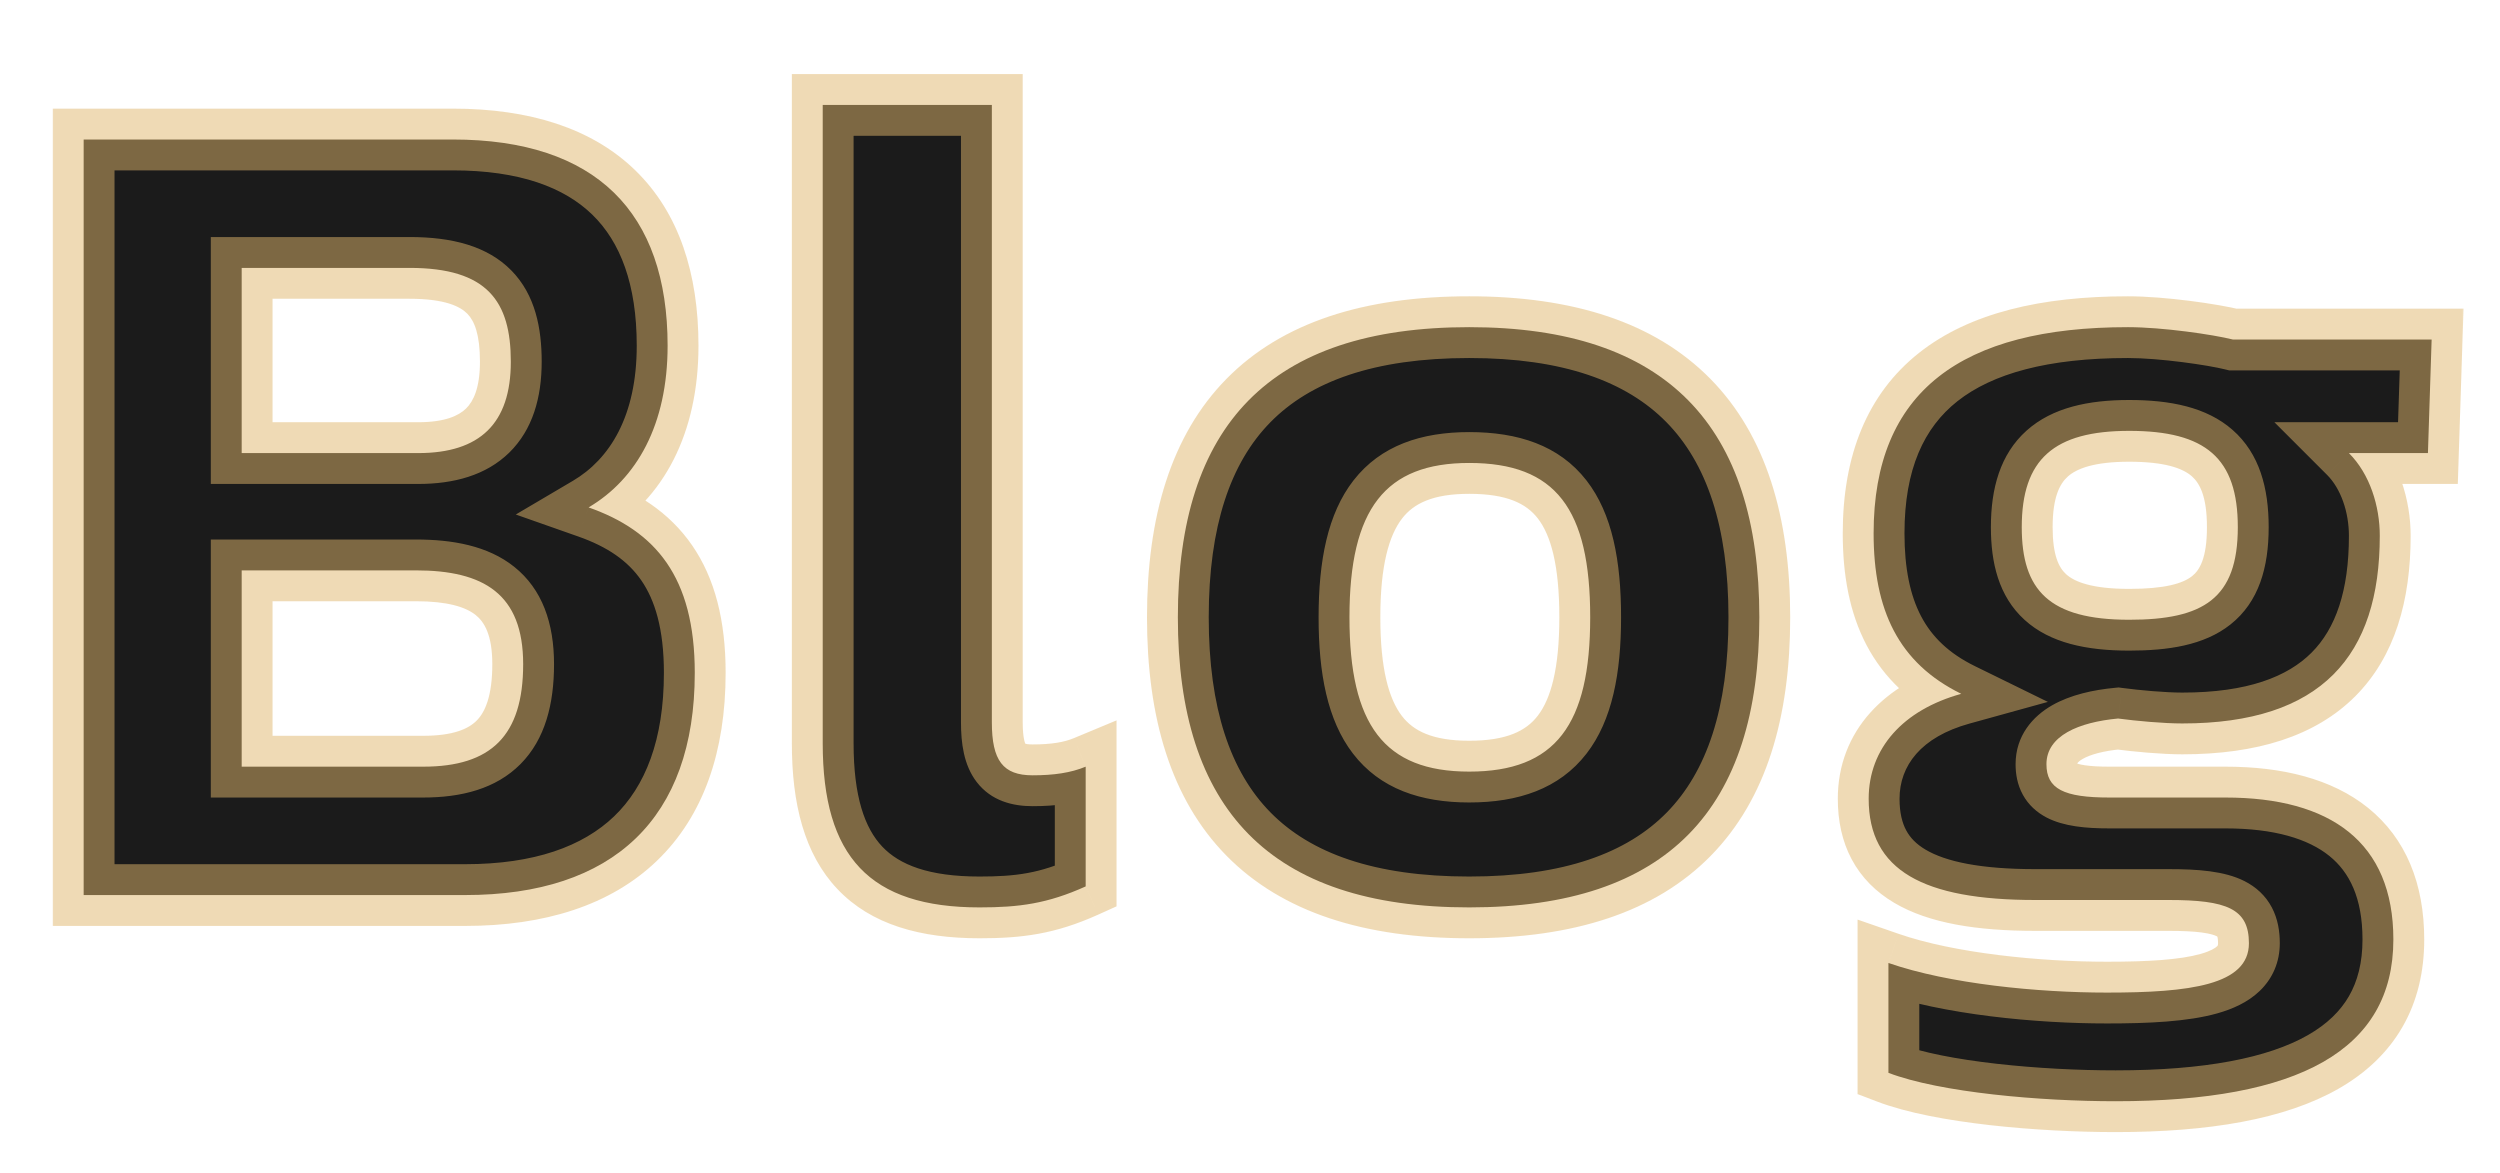<svg xmlns="http://www.w3.org/2000/svg" width="162" height="76" viewBox="0 0 162 76" fill="none"><mask id="path-1-outside-1_1351_1843" maskUnits="userSpaceOnUse" x="3" y="4" width="157" height="70" fill="black"><rect fill="white" x="3" y="4" width="157" height="70"></rect><path d="M30.141 58H5.421V9.04H29.341C38.621 9.04 43.261 13.76 43.261 22.4C43.261 27.52 41.261 31.04 38.141 32.88C42.461 34.4 45.021 37.36 45.021 43.6C45.021 53.04 39.741 58 30.141 58ZM15.661 17.36V29.36H27.101C31.101 29.36 33.101 27.44 33.101 23.44C33.101 19.52 31.581 17.36 26.541 17.36H15.661ZM15.661 36.96V49.68H27.421C31.821 49.68 33.901 47.68 33.901 43.04C33.901 38.48 31.341 36.96 26.941 36.96H15.661ZM63.472 58.8C56.352 58.8 53.312 55.52 53.312 48.16V6.8H64.272V46.8C64.272 49.28 64.992 50.24 66.912 50.24C68.272 50.24 69.392 50.08 70.352 49.68V57.44C67.872 58.56 66.032 58.8 63.472 58.8ZM95.205 58.8C82.245 58.8 76.325 52.4 76.325 40C76.325 27.6 82.245 21.2 95.205 21.2C108.005 21.2 114.005 27.6 114.005 40C114.005 52.4 108.085 58.8 95.205 58.8ZM95.205 50C100.805 50 103.045 46.96 103.045 40C103.045 32.96 100.805 30 95.205 30C89.765 30 87.445 32.96 87.445 40C87.445 46.96 89.685 50 95.205 50ZM137.09 71.36C132.21 71.36 125.73 70.8 122.37 69.52V62.4C126.29 63.76 132.05 64.32 136.53 64.32C141.89 64.32 145.73 63.84 145.73 61.12C145.73 58.88 144.29 58.32 140.53 58.32H131.89C124.61 58.32 121.09 56.4 121.09 51.76C121.09 48.48 123.33 46 127.09 44.96C123.01 42.96 121.41 39.52 121.41 34.56C121.41 25.36 127.09 21.2 137.89 21.2C140.13 21.2 143.41 21.68 144.69 22H157.57L157.33 29.36H152.21C153.57 30.72 154.21 32.8 154.21 34.72C154.21 42.48 150.45 46.88 141.41 46.88C140.21 46.88 138.45 46.72 137.25 46.56C134.69 46.8 132.61 47.68 132.61 49.52C132.61 51.12 133.73 51.68 136.69 51.68H144.21C151.01 51.68 155.09 54.56 155.09 60.88C155.09 68.08 148.93 71.36 137.09 71.36ZM137.97 40.16C142.77 40.16 145.01 38.8 145.01 34.16C145.01 29.68 142.93 27.92 137.97 27.92C133.09 27.92 131.01 29.76 131.01 34.16C131.01 38.24 132.77 40.16 137.97 40.16Z"></path></mask><path d="M30.141 58H5.421V9.04H29.341C38.621 9.04 43.261 13.76 43.261 22.4C43.261 27.52 41.261 31.04 38.141 32.88C42.461 34.4 45.021 37.36 45.021 43.6C45.021 53.04 39.741 58 30.141 58ZM15.661 17.36V29.36H27.101C31.101 29.36 33.101 27.44 33.101 23.44C33.101 19.52 31.581 17.36 26.541 17.36H15.661ZM15.661 36.96V49.68H27.421C31.821 49.68 33.901 47.68 33.901 43.04C33.901 38.48 31.341 36.96 26.941 36.96H15.661ZM63.472 58.8C56.352 58.8 53.312 55.52 53.312 48.16V6.8H64.272V46.8C64.272 49.28 64.992 50.24 66.912 50.24C68.272 50.24 69.392 50.08 70.352 49.68V57.44C67.872 58.56 66.032 58.8 63.472 58.8ZM95.205 58.8C82.245 58.8 76.325 52.4 76.325 40C76.325 27.6 82.245 21.2 95.205 21.2C108.005 21.2 114.005 27.6 114.005 40C114.005 52.4 108.085 58.8 95.205 58.8ZM95.205 50C100.805 50 103.045 46.96 103.045 40C103.045 32.96 100.805 30 95.205 30C89.765 30 87.445 32.96 87.445 40C87.445 46.96 89.685 50 95.205 50ZM137.09 71.36C132.21 71.36 125.73 70.8 122.37 69.52V62.4C126.29 63.76 132.05 64.32 136.53 64.32C141.89 64.32 145.73 63.84 145.73 61.12C145.73 58.88 144.29 58.32 140.53 58.32H131.89C124.61 58.32 121.09 56.4 121.09 51.76C121.09 48.48 123.33 46 127.09 44.96C123.01 42.96 121.41 39.52 121.41 34.56C121.41 25.36 127.09 21.2 137.89 21.2C140.13 21.2 143.41 21.68 144.69 22H157.57L157.33 29.36H152.21C153.57 30.72 154.21 32.8 154.21 34.72C154.21 42.48 150.45 46.88 141.41 46.88C140.21 46.88 138.45 46.72 137.25 46.56C134.69 46.8 132.61 47.68 132.61 49.52C132.61 51.12 133.73 51.68 136.69 51.68H144.21C151.01 51.68 155.09 54.56 155.09 60.88C155.09 68.08 148.93 71.36 137.09 71.36ZM137.97 40.16C142.77 40.16 145.01 38.8 145.01 34.16C145.01 29.68 142.93 27.92 137.97 27.92C133.09 27.92 131.01 29.76 131.01 34.16C131.01 38.24 132.77 40.16 137.97 40.16Z" fill="#1B1B1B"></path><path d="M5.421 58H3.421V60H5.421V58ZM5.421 9.04V7.04H3.421V9.04H5.421ZM38.141 32.88L37.125 31.157L33.423 33.34L37.477 34.767L38.141 32.88ZM15.661 17.36V15.36H13.661V17.36H15.661ZM15.661 29.36H13.661V31.36H15.661V29.36ZM15.661 36.96V34.96H13.661V36.96H15.661ZM15.661 49.68H13.661V51.68H15.661V49.68ZM30.141 56H5.421V60H30.141V56ZM7.421 58V9.04H3.421V58H7.421ZM5.421 11.04H29.341V7.04H5.421V11.04ZM29.341 11.04C33.664 11.04 36.563 12.138 38.385 13.913C40.199 15.679 41.261 18.425 41.261 22.4H45.261C45.261 17.735 44.003 13.801 41.176 11.047C38.359 8.302 34.298 7.04 29.341 7.04V11.04ZM41.261 22.4C41.261 26.967 39.512 29.749 37.125 31.157L39.157 34.603C43.01 32.331 45.261 28.073 45.261 22.4H41.261ZM37.477 34.767C39.367 35.432 40.682 36.341 41.555 37.606C42.436 38.882 43.021 40.745 43.021 43.6H47.021C47.021 40.215 46.326 37.478 44.847 35.334C43.36 33.179 41.235 31.848 38.805 30.993L37.477 34.767ZM43.021 43.6C43.021 47.953 41.811 50.962 39.796 52.898C37.767 54.846 34.617 56 30.141 56V60C35.265 60 39.555 58.674 42.566 55.782C45.591 52.878 47.021 48.687 47.021 43.6H43.021ZM13.661 17.36V29.36H17.661V17.36H13.661ZM15.661 31.36H27.101V27.36H15.661V31.36ZM27.101 31.36C29.389 31.36 31.487 30.812 33.001 29.328C34.522 27.837 35.101 25.748 35.101 23.44H31.101C31.101 25.132 30.68 26.003 30.201 26.472C29.715 26.948 28.813 27.36 27.101 27.36V31.36ZM35.101 23.44C35.101 21.287 34.696 19.117 33.139 17.53C31.579 15.939 29.285 15.36 26.541 15.36V19.36C28.837 19.36 29.823 19.861 30.283 20.33C30.746 20.803 31.101 21.673 31.101 23.44H35.101ZM26.541 15.36H15.661V19.36H26.541V15.36ZM13.661 36.96V49.68H17.661V36.96H13.661ZM15.661 51.68H27.421V47.68H15.661V51.68ZM27.421 51.68C29.882 51.68 32.13 51.124 33.732 49.508C35.329 47.895 35.901 45.613 35.901 43.04H31.901C31.901 45.107 31.433 46.145 30.89 46.692C30.352 47.236 29.36 47.68 27.421 47.68V51.68ZM35.901 43.04C35.901 40.385 35.141 38.181 33.319 36.727C31.597 35.352 29.297 34.96 26.941 34.96V38.96C28.984 38.96 30.165 39.328 30.823 39.853C31.381 40.299 31.901 41.135 31.901 43.04H35.901ZM26.941 34.96H15.661V38.96H26.941V34.96ZM53.312 6.8V4.8H51.312V6.8H53.312ZM64.272 6.8H66.272V4.8H64.272V6.8ZM70.352 49.68H72.352V46.68L69.582 47.834L70.352 49.68ZM70.352 57.44L71.175 59.263L72.352 58.731V57.44H70.352ZM63.472 56.8C60.177 56.8 58.287 56.038 57.173 54.864C56.036 53.665 55.312 51.624 55.312 48.16H51.312C51.312 52.056 52.107 55.335 54.27 57.616C56.456 59.922 59.646 60.8 63.472 60.8V56.8ZM55.312 48.16V6.8H51.312V48.16H55.312ZM53.312 8.8H64.272V4.8H53.312V8.8ZM62.272 6.8V46.8H66.272V6.8H62.272ZM62.272 46.8C62.272 48.129 62.442 49.563 63.282 50.664C64.235 51.912 65.637 52.24 66.912 52.24V48.24C66.585 48.24 66.441 48.197 66.402 48.183C66.391 48.178 66.432 48.198 66.461 48.236C66.475 48.254 66.421 48.193 66.366 47.95C66.311 47.703 66.272 47.335 66.272 46.8H62.272ZM66.912 52.24C68.413 52.24 69.825 52.066 71.121 51.526L69.582 47.834C68.958 48.094 68.13 48.24 66.912 48.24V52.24ZM68.352 49.68V57.44H72.352V49.68H68.352ZM69.528 55.617C67.378 56.589 65.837 56.8 63.472 56.8V60.8C66.226 60.8 68.365 60.532 71.175 59.263L69.528 55.617ZM95.205 56.8C89.026 56.8 84.917 55.275 82.33 52.647C79.738 50.013 78.325 45.914 78.325 40H74.325C74.325 46.486 75.872 51.787 79.479 55.453C83.093 59.125 88.423 60.8 95.205 60.8V56.8ZM78.325 40C78.325 34.086 79.738 29.987 82.33 27.353C84.917 24.725 89.026 23.2 95.205 23.2V19.2C88.423 19.2 83.093 20.875 79.479 24.547C75.872 28.213 74.325 33.514 74.325 40H78.325ZM95.205 23.2C101.297 23.2 105.389 24.721 107.979 27.353C110.575 29.99 112.005 34.092 112.005 40H116.005C116.005 33.508 114.435 28.21 110.83 24.547C107.22 20.879 101.913 19.2 95.205 19.2V23.2ZM112.005 40C112.005 45.914 110.592 50.015 108.007 52.65C105.429 55.277 101.34 56.8 95.205 56.8V60.8C101.95 60.8 107.26 59.123 110.862 55.451C114.458 51.785 116.005 46.486 116.005 40H112.005ZM95.205 52C98.366 52 101.034 51.126 102.807 48.833C104.482 46.666 105.045 43.608 105.045 40H101.045C101.045 43.352 100.487 45.294 99.642 46.387C98.895 47.354 97.644 48 95.205 48V52ZM105.045 40C105.045 36.358 104.484 33.293 102.803 31.132C101.024 28.845 98.35 28 95.205 28V32C97.659 32 98.905 32.635 99.646 33.588C100.485 34.667 101.045 36.602 101.045 40H105.045ZM95.205 28C92.121 28 89.477 28.855 87.706 31.132C86.03 33.287 85.445 36.344 85.445 40H89.445C89.445 36.616 90.019 34.673 90.863 33.588C91.612 32.625 92.848 32 95.205 32V28ZM85.445 40C85.445 43.609 86.008 46.663 87.668 48.827C89.427 51.121 92.074 52 95.205 52V48C92.815 48 91.583 47.359 90.842 46.393C90.002 45.297 89.445 43.351 89.445 40H85.445ZM122.37 69.52H120.37V70.898L121.658 71.389L122.37 69.52ZM122.37 62.4L123.026 60.511L120.37 59.589V62.4H122.37ZM127.09 44.96L127.623 46.888L132.701 45.483L127.971 43.164L127.09 44.96ZM144.69 22L144.205 23.94L144.444 24H144.69V22ZM157.57 22L159.569 22.065L159.637 20H157.57V22ZM157.33 29.36V31.36H159.266L159.329 29.425L157.33 29.36ZM152.21 29.36V27.36H147.382L150.796 30.774L152.21 29.36ZM137.25 46.56L137.515 44.578L137.29 44.547L137.064 44.569L137.25 46.56ZM137.09 69.36C134.718 69.36 131.954 69.224 129.385 68.933C126.779 68.638 124.521 68.199 123.082 67.651L121.658 71.389C123.579 72.121 126.242 72.602 128.935 72.907C131.667 73.216 134.582 73.36 137.09 73.36V69.36ZM124.37 69.52V62.4H120.37V69.52H124.37ZM121.715 64.29C125.942 65.756 131.959 66.32 136.53 66.32V62.32C132.142 62.32 126.639 61.764 123.026 60.511L121.715 64.29ZM136.53 66.32C139.201 66.32 141.756 66.209 143.684 65.665C144.658 65.39 145.658 64.956 146.434 64.208C147.274 63.398 147.73 62.336 147.73 61.12H143.73C143.73 61.264 143.706 61.282 143.659 61.327C143.548 61.434 143.253 61.63 142.597 61.815C141.264 62.191 139.22 62.32 136.53 62.32V66.32ZM147.73 61.12C147.73 60.36 147.61 59.553 147.216 58.805C146.803 58.023 146.177 57.467 145.443 57.096C144.136 56.434 142.381 56.32 140.53 56.32V60.32C141.432 60.32 142.128 60.354 142.668 60.425C143.217 60.498 143.502 60.596 143.637 60.664C143.734 60.713 143.702 60.717 143.677 60.67C143.67 60.657 143.73 60.76 143.73 61.12H147.73ZM140.53 56.32H131.89V60.32H140.53V56.32ZM131.89 56.32C128.345 56.32 126.094 55.837 124.779 55.059C124.162 54.694 123.771 54.275 123.519 53.802C123.261 53.319 123.09 52.667 123.09 51.76H119.09C119.09 53.173 119.359 54.502 119.989 55.683C120.625 56.876 121.568 57.806 122.741 58.501C125.007 59.843 128.155 60.32 131.89 60.32V56.32ZM123.09 51.76C123.09 49.62 124.474 47.759 127.623 46.888L126.557 43.032C122.187 44.241 119.09 47.34 119.09 51.76H123.09ZM127.971 43.164C126.27 42.331 125.183 41.255 124.49 39.939C123.78 38.589 123.41 36.839 123.41 34.56H119.41C119.41 37.241 119.841 39.691 120.95 41.801C122.078 43.945 123.831 45.589 126.21 46.756L127.971 43.164ZM123.41 34.56C123.41 30.395 124.674 27.712 126.841 25.999C129.101 24.212 132.689 23.2 137.89 23.2V19.2C132.291 19.2 127.64 20.268 124.36 22.861C120.987 25.528 119.41 29.525 119.41 34.56H123.41ZM137.89 23.2C139.957 23.2 143.074 23.657 144.205 23.94L145.175 20.06C143.747 19.703 140.304 19.2 137.89 19.2V23.2ZM144.69 24H157.57V20H144.69V24ZM155.571 21.935L155.331 29.295L159.329 29.425L159.569 22.065L155.571 21.935ZM157.33 27.36H152.21V31.36H157.33V27.36ZM150.796 30.774C151.682 31.66 152.21 33.172 152.21 34.72H156.21C156.21 32.428 155.459 29.78 153.625 27.946L150.796 30.774ZM152.21 34.72C152.21 38.307 151.341 40.741 149.786 42.296C148.23 43.851 145.636 44.88 141.41 44.88V48.88C146.225 48.88 150.03 47.709 152.615 45.124C155.199 42.539 156.21 38.893 156.21 34.72H152.21ZM141.41 44.88C140.333 44.88 138.67 44.732 137.515 44.578L136.986 48.542C138.231 48.708 140.087 48.88 141.41 48.88V44.88ZM137.064 44.569C135.654 44.701 134.171 45.022 132.978 45.703C131.72 46.422 130.61 47.674 130.61 49.52H134.61C134.61 49.462 134.619 49.454 134.628 49.441C134.651 49.407 134.734 49.307 134.963 49.176C135.449 48.898 136.287 48.659 137.437 48.551L137.064 44.569ZM130.61 49.52C130.61 50.146 130.719 50.836 131.075 51.49C131.443 52.164 131.991 52.646 132.613 52.972C133.733 53.558 135.192 53.68 136.69 53.68V49.68C136.004 49.68 135.486 49.647 135.098 49.589C134.702 49.53 134.524 49.457 134.467 49.428C134.44 49.414 134.523 49.456 134.588 49.575C134.641 49.674 134.61 49.694 134.61 49.52H130.61ZM136.69 53.68H144.21V49.68H136.69V53.68ZM144.21 53.68C147.373 53.68 149.57 54.356 150.944 55.466C152.242 56.514 153.09 58.18 153.09 60.88H157.09C157.09 57.26 155.899 54.326 153.457 52.354C151.091 50.444 147.847 49.68 144.21 49.68V53.68ZM153.09 60.88C153.09 62.388 152.77 63.586 152.211 64.555C151.652 65.522 150.791 66.37 149.541 67.082C146.974 68.544 142.895 69.36 137.09 69.36V73.36C143.126 73.36 148.047 72.536 151.52 70.558C153.29 69.55 154.708 68.228 155.675 66.555C156.64 64.884 157.09 62.972 157.09 60.88H153.09ZM137.97 42.16C140.451 42.16 142.811 41.833 144.533 40.467C146.379 39.003 147.01 36.765 147.01 34.16H143.01C143.01 36.195 142.522 36.957 142.048 37.333C141.45 37.807 140.289 38.16 137.97 38.16V42.16ZM147.01 34.16C147.01 31.651 146.429 29.4 144.669 27.857C142.975 26.37 140.604 25.92 137.97 25.92V29.92C140.297 29.92 141.446 30.35 142.031 30.863C142.551 31.32 143.01 32.188 143.01 34.16H147.01ZM137.97 25.92C135.352 25.92 133.005 26.4 131.327 27.899C129.596 29.446 129.01 31.681 129.01 34.16H133.01C133.01 32.239 133.464 31.354 133.993 30.881C134.576 30.36 135.709 29.92 137.97 29.92V25.92ZM129.01 34.16C129.01 36.436 129.496 38.626 131.196 40.17C132.842 41.666 135.207 42.16 137.97 42.16V38.16C135.534 38.16 134.418 37.694 133.885 37.209C133.405 36.774 133.01 35.964 133.01 34.16H129.01Z" fill="#E0B66C" fill-opacity="0.5" mask="url(#path-1-outside-1_1351_1843)"></path></svg>